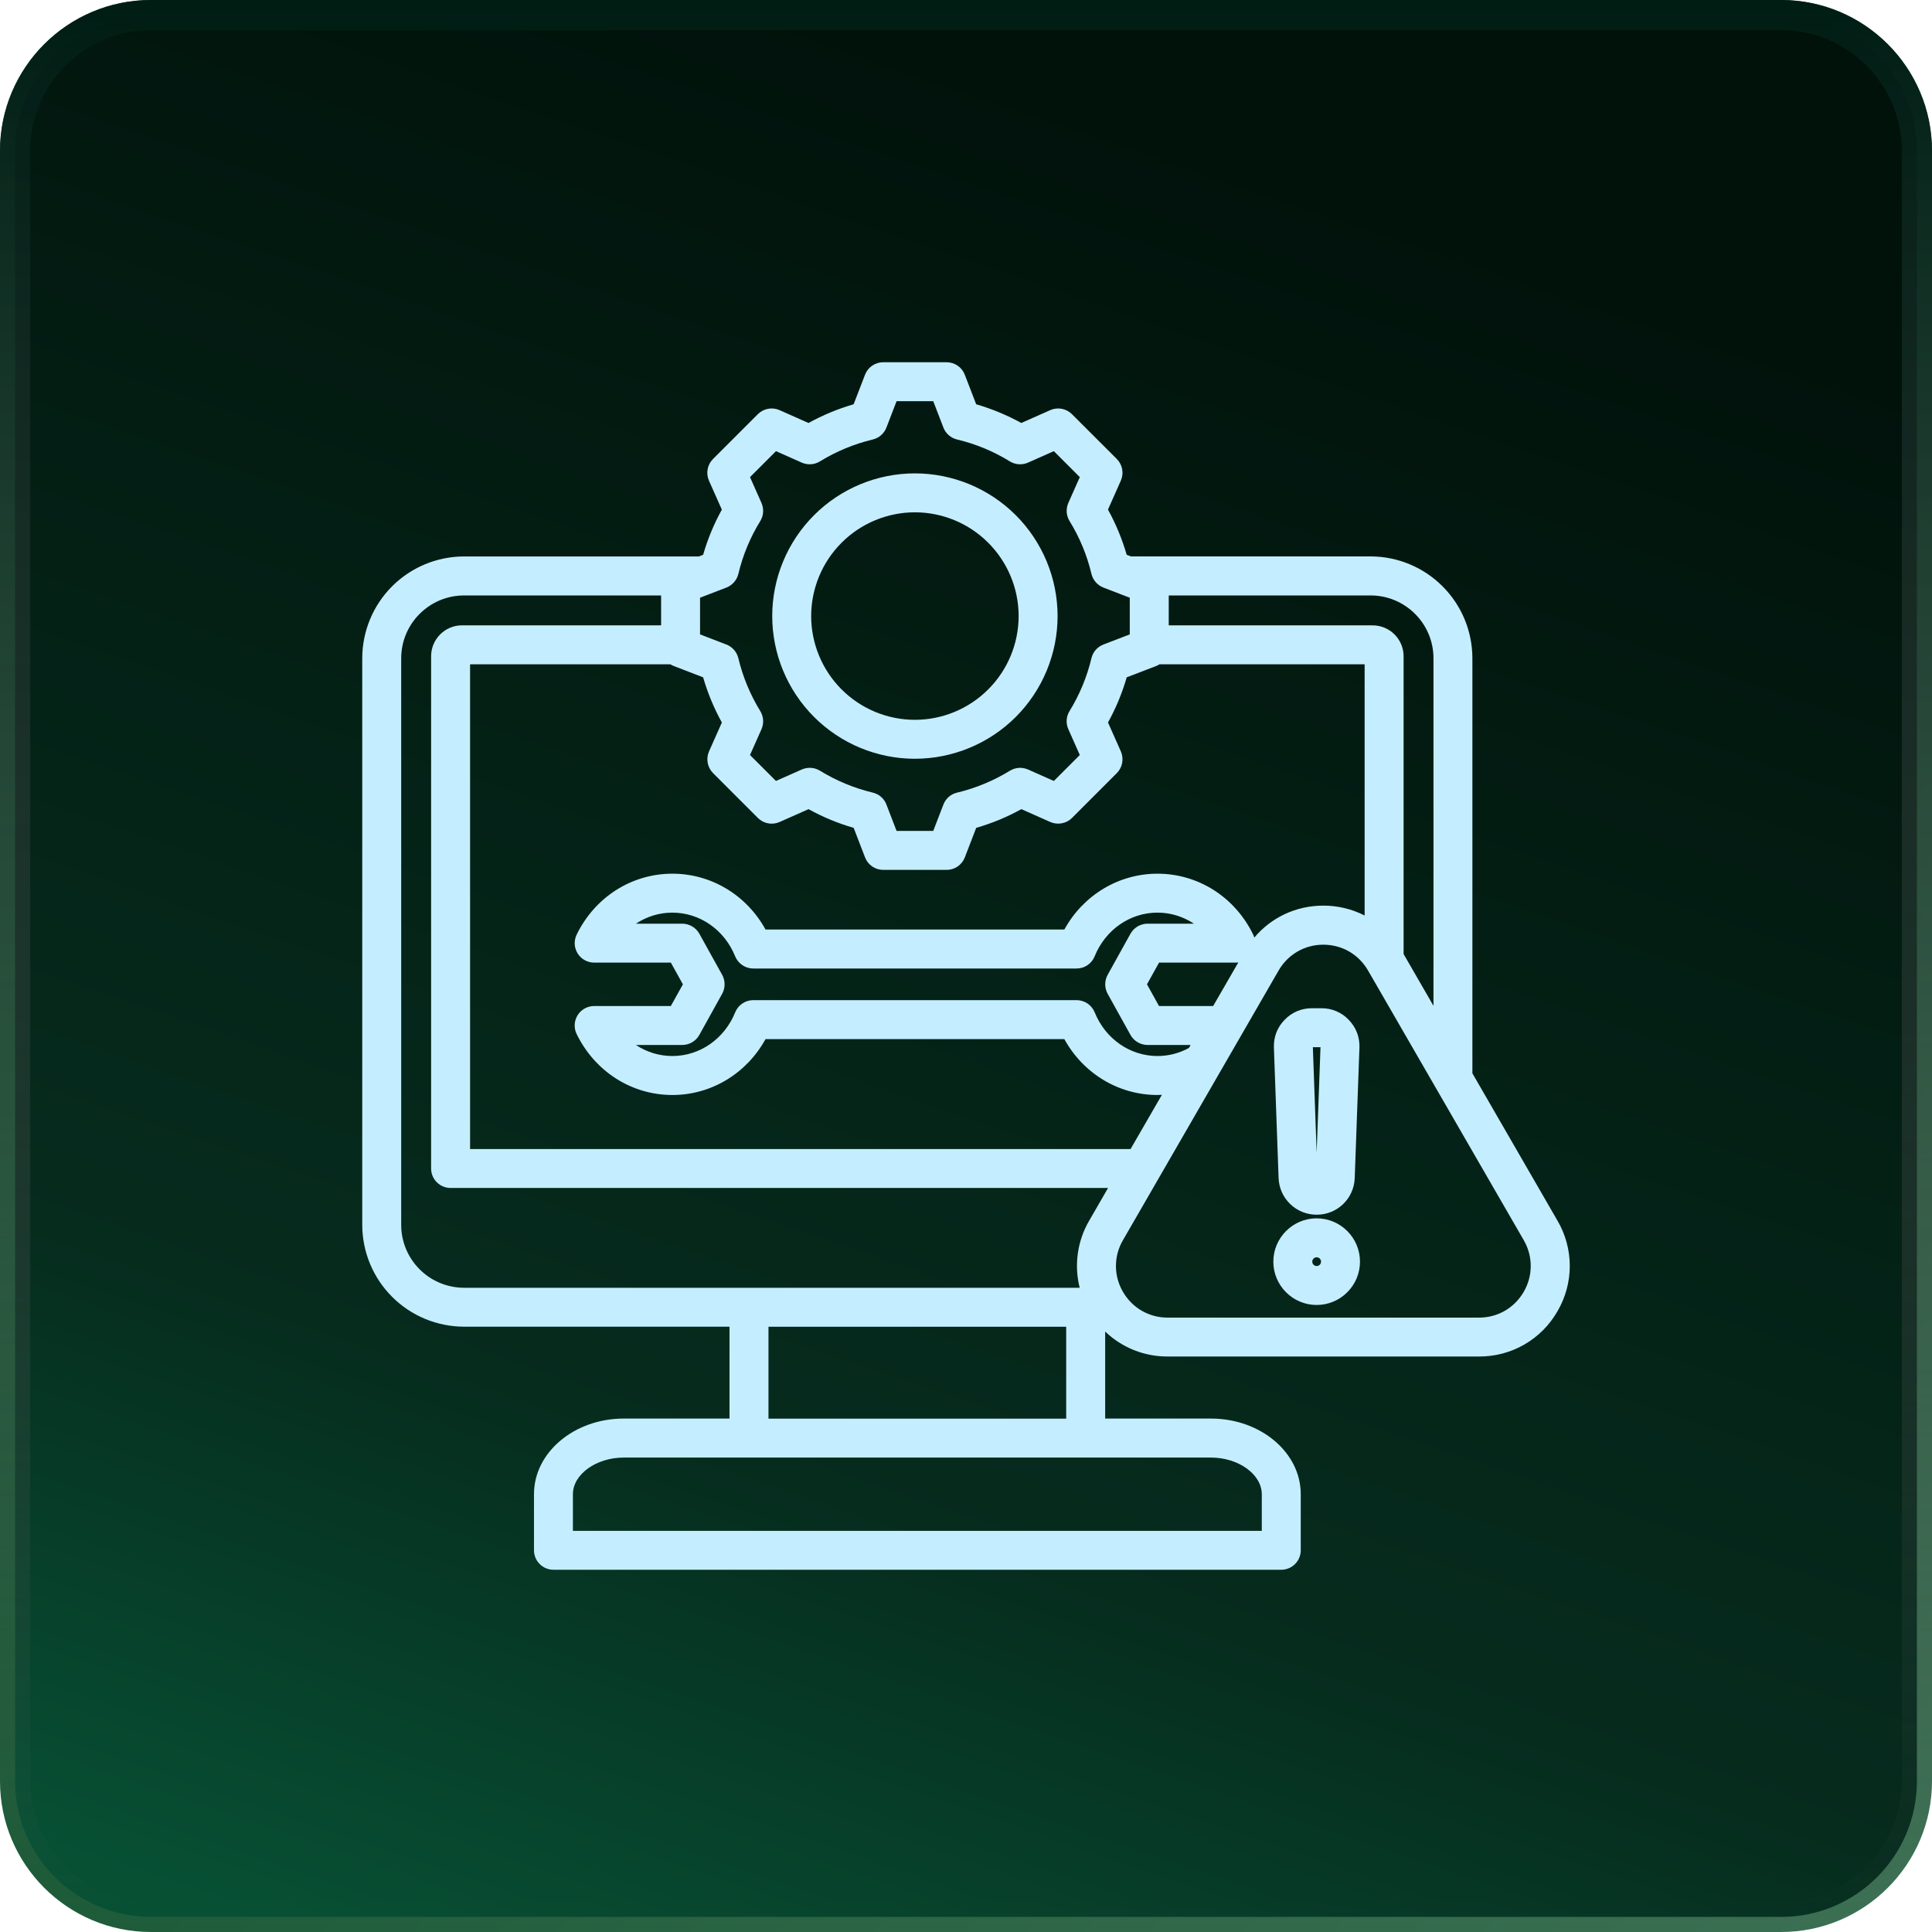 <svg xmlns="http://www.w3.org/2000/svg" width="64" height="64" viewBox="0 0 64 64" fill="none"><g clip-path="url(#clip0_502_87)"><path d="M59 0H5C2.239 0 0 2.239 0 5V59C0 61.761 2.239 64 5 64H59C61.761 64 64 61.761 64 59V5C64 2.239 61.761 0 59 0Z" fill="url(#paint0_linear_502_87)"></path><path d="M5 0.5H59C61.485 0.5 63.5 2.515 63.5 5V59C63.5 61.485 61.485 63.5 59 63.5H5C2.515 63.5 0.5 61.485 0.5 59V5C0.5 2.515 2.515 0.5 5 0.5Z" fill="url(#paint1_linear_502_87)" stroke="url(#paint2_linear_502_87)"></path><path d="M30.307 25.135C31.56 25.134 32.762 24.636 33.649 23.75C34.535 22.863 35.033 21.661 35.034 20.408C35.033 19.155 34.535 17.953 33.649 17.066C32.762 16.18 31.56 15.682 30.307 15.681C29.054 15.682 27.852 16.18 26.966 17.067C26.08 17.953 25.582 19.155 25.581 20.408C25.582 21.661 26.08 22.863 26.966 23.749C27.852 24.636 29.054 25.134 30.307 25.135ZM30.307 16.971C31.218 16.972 32.092 17.334 32.736 17.979C33.381 18.623 33.743 19.497 33.744 20.408C33.743 21.319 33.381 22.193 32.736 22.837C32.092 23.482 31.218 23.844 30.307 23.845C29.396 23.844 28.522 23.482 27.878 22.837C27.234 22.193 26.872 21.319 26.871 20.408C26.872 19.497 27.234 18.623 27.878 17.979C28.522 17.334 29.396 16.972 30.307 16.971ZM51.593 40.435L48.775 35.555V21.806C48.774 20.912 48.419 20.054 47.786 19.422C47.154 18.789 46.296 18.433 45.402 18.432H37.465L37.323 18.378C37.172 17.858 36.965 17.355 36.703 16.881L37.129 15.922C37.182 15.803 37.197 15.67 37.173 15.542C37.15 15.414 37.087 15.296 36.995 15.204L35.51 13.72C35.418 13.628 35.3 13.566 35.172 13.542C35.044 13.518 34.911 13.533 34.792 13.586L33.832 14.012C33.358 13.751 32.857 13.543 32.337 13.392L31.96 12.413C31.913 12.291 31.831 12.187 31.723 12.113C31.616 12.039 31.488 12 31.358 12H29.257C29.127 12 28.999 12.039 28.892 12.113C28.785 12.187 28.702 12.291 28.655 12.413L28.278 13.392C27.758 13.543 27.256 13.751 26.782 14.012L25.823 13.586C25.704 13.533 25.571 13.518 25.443 13.542C25.315 13.566 25.197 13.628 25.105 13.72L23.62 15.205C23.527 15.297 23.465 15.415 23.441 15.544C23.417 15.672 23.433 15.805 23.486 15.924L23.912 16.882C23.65 17.356 23.442 17.858 23.292 18.379L23.15 18.433H15.373C14.479 18.434 13.621 18.79 12.989 19.422C12.356 20.055 12.001 20.913 12 21.807V40.575C12.001 41.469 12.357 42.327 12.989 42.959C13.621 43.591 14.479 43.947 15.373 43.948H24.166V46.992H20.66C19.022 46.992 17.689 48.115 17.689 49.496V51.355C17.689 51.526 17.757 51.69 17.878 51.811C17.999 51.932 18.163 52 18.334 52H42.444C42.615 52 42.779 51.932 42.9 51.811C43.021 51.69 43.089 51.526 43.089 51.355V49.495C43.089 48.115 41.756 46.992 40.117 46.992H36.61V44.109C37.166 44.643 37.909 44.94 38.68 44.936H48.996C49.523 44.939 50.042 44.802 50.498 44.538C50.955 44.275 51.333 43.894 51.594 43.436C51.86 42.981 52.001 42.463 52.001 41.936C52.001 41.409 51.86 40.891 51.594 40.436M47.486 21.807V33.32L46.496 31.604V21.739C46.496 21.175 46.036 20.716 45.472 20.716H38.716V19.725H45.403C46.552 19.725 47.486 20.659 47.486 21.807ZM39.386 34.714C39.066 34.89 38.707 34.982 38.343 34.982C37.434 34.982 36.618 34.414 36.263 33.535C36.214 33.416 36.131 33.314 36.025 33.242C35.918 33.17 35.793 33.132 35.664 33.131H24.952C24.823 33.131 24.698 33.17 24.591 33.242C24.485 33.313 24.402 33.416 24.354 33.535C23.998 34.415 23.182 34.982 22.274 34.982C21.844 34.982 21.424 34.855 21.066 34.616H22.602C22.717 34.615 22.83 34.584 22.929 34.526C23.028 34.468 23.11 34.384 23.166 34.284L23.923 32.92C23.976 32.824 24.003 32.716 24.003 32.607C24.003 32.498 23.976 32.39 23.923 32.294L23.166 30.93C23.11 30.83 23.028 30.746 22.929 30.688C22.83 30.63 22.717 30.599 22.602 30.598H21.066C21.42 30.363 21.836 30.232 22.273 30.232C23.182 30.232 23.998 30.8 24.353 31.68C24.402 31.799 24.485 31.901 24.591 31.972C24.698 32.044 24.823 32.083 24.952 32.083H35.663C35.791 32.083 35.917 32.045 36.024 31.973C36.13 31.901 36.213 31.799 36.261 31.68C36.617 30.8 37.433 30.232 38.341 30.232C38.779 30.232 39.195 30.362 39.549 30.598H38.013C37.898 30.599 37.785 30.63 37.686 30.688C37.587 30.746 37.505 30.83 37.449 30.93L36.692 32.294C36.639 32.39 36.612 32.498 36.612 32.607C36.612 32.716 36.639 32.824 36.692 32.92L37.449 34.284C37.505 34.384 37.587 34.468 37.686 34.526C37.785 34.584 37.898 34.615 38.013 34.616H39.441L39.386 34.714ZM40.187 33.326H38.394L37.995 32.607L38.395 31.888H40.935C40.963 31.888 40.992 31.886 41.021 31.882L40.187 33.326ZM41.552 31.06C41.541 31.026 41.528 30.993 41.514 30.96C40.907 29.715 39.692 28.942 38.343 28.942C37.053 28.942 35.883 29.655 35.258 30.792H25.359C24.734 29.655 23.565 28.942 22.274 28.942C20.925 28.942 19.71 29.715 19.103 30.96C19.055 31.058 19.033 31.167 19.038 31.277C19.044 31.386 19.078 31.492 19.136 31.585C19.194 31.678 19.274 31.754 19.37 31.807C19.466 31.86 19.573 31.888 19.683 31.888H22.223L22.622 32.608L22.222 33.326H19.682C19.573 33.326 19.465 33.354 19.369 33.407C19.273 33.46 19.193 33.536 19.135 33.629C19.077 33.722 19.043 33.828 19.038 33.937C19.032 34.047 19.054 34.156 19.102 34.254C19.71 35.499 20.925 36.273 22.274 36.273C23.564 36.273 24.734 35.559 25.359 34.421H35.257C35.883 35.559 37.052 36.273 38.343 36.273C38.392 36.272 38.44 36.271 38.489 36.268L37.452 38.063H15.572V22.005H22.205C22.239 22.026 22.276 22.045 22.315 22.061L23.292 22.437C23.442 22.957 23.651 23.46 23.913 23.934L23.487 24.892C23.435 25.011 23.42 25.144 23.444 25.272C23.468 25.4 23.529 25.517 23.621 25.61L25.106 27.096C25.198 27.188 25.316 27.25 25.444 27.274C25.572 27.298 25.705 27.283 25.824 27.23L26.784 26.804C27.257 27.066 27.759 27.274 28.279 27.424L28.656 28.403C28.703 28.525 28.785 28.629 28.893 28.703C29 28.777 29.128 28.816 29.258 28.816H31.359C31.489 28.816 31.617 28.776 31.724 28.703C31.832 28.628 31.914 28.524 31.961 28.402L32.338 27.424C32.858 27.273 33.36 27.066 33.834 26.804L34.793 27.23C34.912 27.282 35.045 27.297 35.173 27.273C35.301 27.25 35.419 27.188 35.511 27.096L36.996 25.61C37.088 25.517 37.15 25.4 37.173 25.272C37.197 25.144 37.182 25.011 37.13 24.892L36.704 23.933C36.966 23.459 37.174 22.957 37.324 22.437L38.303 22.061C38.341 22.046 38.377 22.027 38.411 22.005H45.205V30.327C44.781 30.111 44.312 29.999 43.837 30C42.937 30 42.114 30.388 41.551 31.058M24.063 19.464C24.16 19.426 24.247 19.365 24.316 19.287C24.385 19.208 24.434 19.114 24.459 19.012C24.606 18.393 24.851 17.802 25.185 17.261C25.239 17.172 25.272 17.07 25.279 16.966C25.285 16.861 25.267 16.757 25.225 16.661L24.845 15.805L25.705 14.945L26.56 15.325C26.656 15.367 26.76 15.386 26.865 15.379C26.969 15.372 27.071 15.339 27.16 15.285C27.701 14.952 28.293 14.707 28.911 14.559C29.013 14.534 29.107 14.486 29.186 14.417C29.265 14.348 29.326 14.261 29.364 14.164L29.7 13.29H30.915L31.251 14.163C31.289 14.261 31.35 14.348 31.429 14.417C31.508 14.486 31.602 14.534 31.704 14.559C32.322 14.706 32.914 14.951 33.454 15.285C33.543 15.339 33.645 15.372 33.749 15.379C33.854 15.386 33.958 15.367 34.054 15.325L34.91 14.945L35.77 15.805L35.39 16.66C35.348 16.756 35.33 16.86 35.336 16.965C35.343 17.069 35.376 17.171 35.43 17.26C35.764 17.801 36.009 18.393 36.156 19.012C36.181 19.114 36.23 19.208 36.299 19.287C36.368 19.365 36.455 19.426 36.552 19.464L37.425 19.8V21.015L36.552 21.351C36.454 21.388 36.367 21.449 36.297 21.528C36.228 21.607 36.18 21.702 36.156 21.804C36.008 22.422 35.763 23.014 35.43 23.555C35.375 23.644 35.342 23.745 35.335 23.85C35.328 23.955 35.347 24.059 35.39 24.155L35.77 25.011L34.91 25.871L34.055 25.491C33.959 25.449 33.855 25.43 33.75 25.437C33.646 25.444 33.544 25.477 33.455 25.531C32.913 25.864 32.322 26.109 31.704 26.257C31.602 26.281 31.507 26.329 31.428 26.398C31.349 26.468 31.288 26.555 31.251 26.653L30.915 27.525H29.7L29.364 26.652C29.327 26.554 29.266 26.466 29.187 26.397C29.108 26.328 29.013 26.28 28.911 26.256C28.293 26.108 27.702 25.863 27.161 25.53C27.072 25.476 26.97 25.443 26.866 25.436C26.761 25.43 26.657 25.448 26.561 25.49L25.704 25.87L24.845 25.011L25.225 24.156C25.267 24.06 25.285 23.956 25.279 23.851C25.272 23.747 25.239 23.645 25.185 23.556C24.852 23.014 24.607 22.423 24.459 21.804C24.434 21.702 24.386 21.608 24.317 21.529C24.248 21.45 24.161 21.389 24.063 21.351L23.19 21.015V19.8L24.063 19.464ZM13.29 40.574V21.808C13.29 20.659 14.225 19.725 15.373 19.725H21.9V20.715H15.305C14.74 20.715 14.281 21.175 14.281 21.739V38.709C14.281 38.88 14.349 39.044 14.47 39.164C14.591 39.285 14.755 39.353 14.926 39.353H36.706L36.081 40.436C35.689 41.107 35.576 41.905 35.766 42.659H15.373C14.821 42.658 14.291 42.439 13.901 42.048C13.51 41.658 13.29 41.128 13.29 40.576M41.798 49.498V50.712H18.978V49.498C18.978 48.84 19.748 48.284 20.659 48.284H40.116C41.028 48.284 41.798 48.84 41.798 49.498ZM25.457 46.994V43.95H35.319V46.994H25.457ZM50.476 42.793C50.166 43.328 49.613 43.648 48.995 43.648H38.68C38.062 43.648 37.508 43.328 37.199 42.793C37.047 42.534 36.967 42.239 36.967 41.938C36.967 41.637 37.047 41.342 37.199 41.083L42.356 32.149C42.666 31.613 43.219 31.294 43.837 31.294C44.455 31.294 45.009 31.614 45.318 32.149L50.476 41.082C50.785 41.618 50.785 42.258 50.476 42.793ZM43.616 40.239C43.943 40.24 44.258 40.114 44.493 39.887C44.729 39.66 44.866 39.35 44.877 39.023L45.033 34.707C45.046 34.356 44.923 34.037 44.68 33.785C44.563 33.661 44.423 33.563 44.266 33.497C44.11 33.431 43.942 33.397 43.772 33.399H43.461C43.11 33.399 42.796 33.532 42.552 33.785C42.309 34.037 42.187 34.355 42.2 34.706L42.355 39.023C42.366 39.35 42.504 39.659 42.74 39.886C42.975 40.113 43.289 40.239 43.616 40.239ZM43.743 34.689L43.616 38.186L43.49 34.689H43.743ZM43.616 40.359C42.826 40.359 42.181 41.003 42.181 41.794C42.181 42.585 42.825 43.229 43.616 43.229C44.408 43.229 45.051 42.585 45.051 41.794C45.051 41.003 44.408 40.359 43.616 40.359ZM43.616 41.939C43.578 41.939 43.541 41.924 43.514 41.897C43.486 41.869 43.471 41.833 43.471 41.794C43.471 41.755 43.486 41.719 43.514 41.691C43.541 41.664 43.578 41.649 43.616 41.649C43.654 41.649 43.691 41.664 43.718 41.691C43.746 41.719 43.761 41.755 43.761 41.794C43.761 41.833 43.746 41.869 43.718 41.897C43.691 41.924 43.654 41.939 43.616 41.939Z" fill="#C4EEFF"></path></g><defs><linearGradient id="paint0_linear_502_87" x1="32" y1="32" x2="64" y2="64" gradientUnits="userSpaceOnUse"><stop stop-color="#1C5B38"></stop><stop offset="1" stop-color="#3D7054"></stop></linearGradient><linearGradient id="paint1_linear_502_87" x1="25.674" y1="2.92382e-07" x2="4.465" y2="62.139" gradientUnits="userSpaceOnUse"><stop stop-color="#01120B"></stop><stop offset="0.706" stop-color="#062C1E"></stop><stop offset="1" stop-color="#075034"></stop></linearGradient><linearGradient id="paint2_linear_502_87" x1="32" y1="0" x2="32" y2="64" gradientUnits="userSpaceOnUse"><stop stop-color="#001D14"></stop><stop offset="1" stop-color="#666666" stop-opacity="0"></stop></linearGradient><clipPath id="clip0_502_87"><rect width="64" height="64" fill="white"></rect></clipPath></defs></svg>